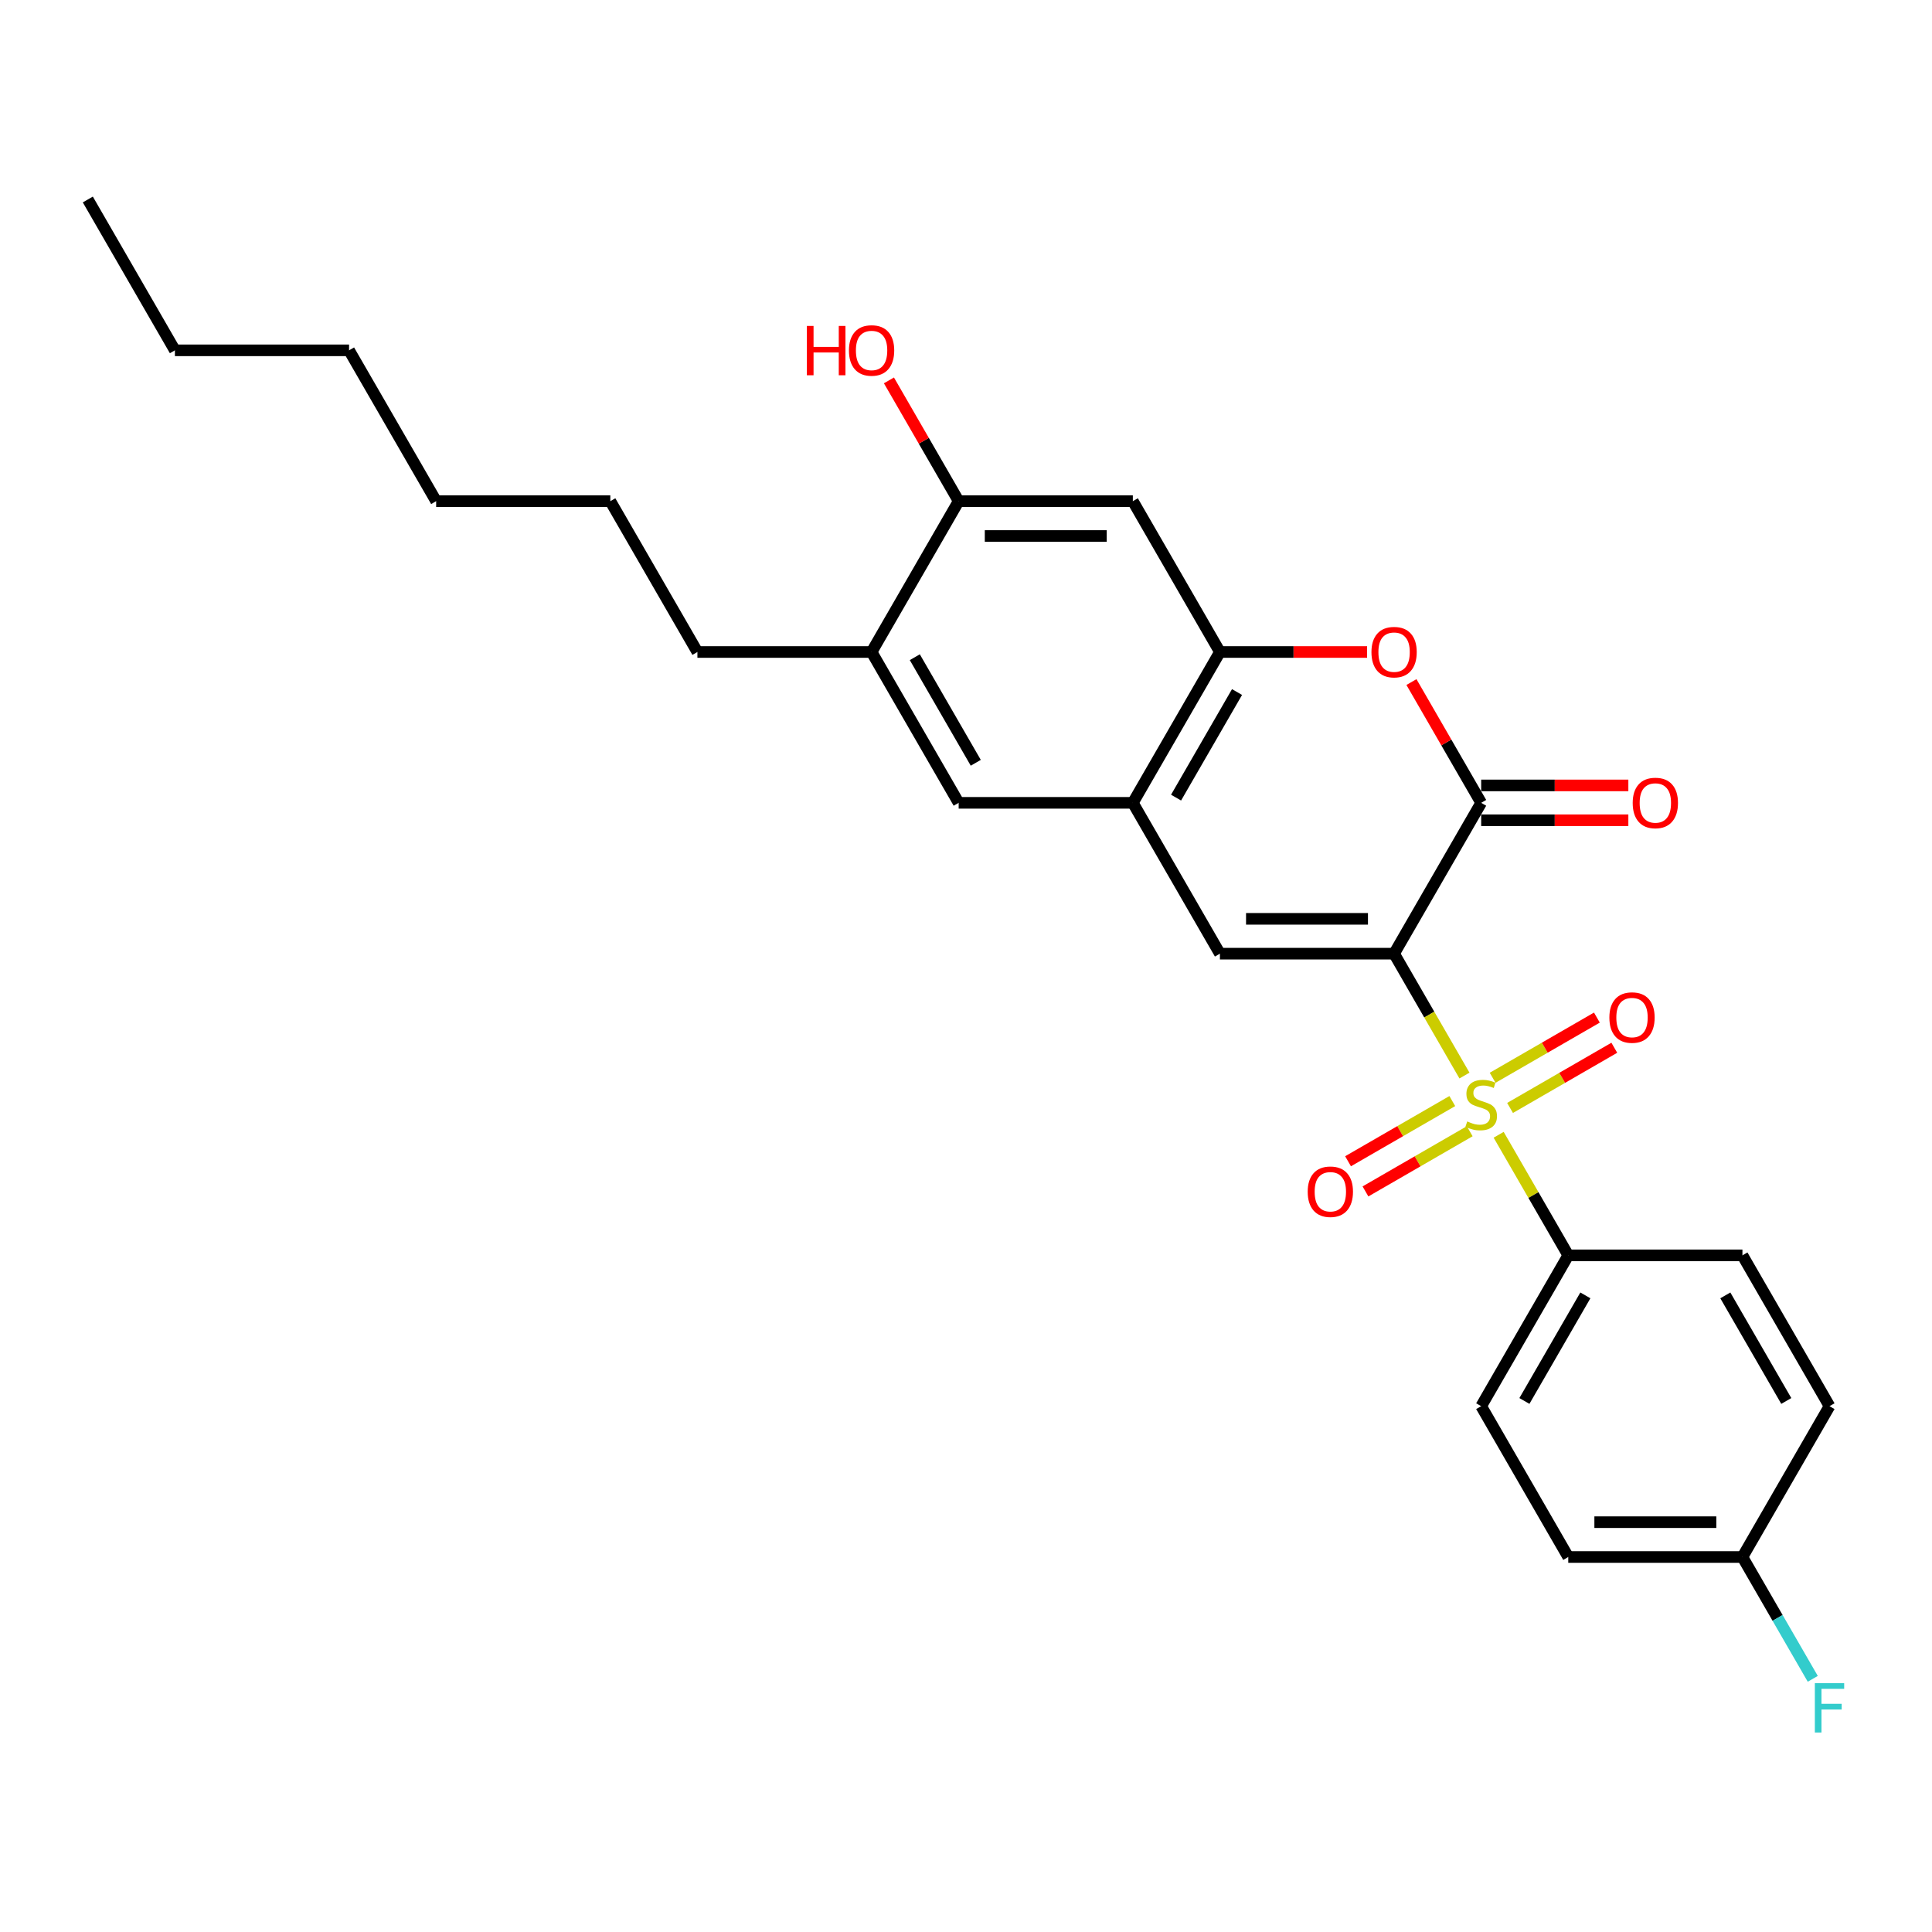<?xml version='1.0' encoding='iso-8859-1'?>
<svg version='1.1' baseProfile='full'
              xmlns='http://www.w3.org/2000/svg'
                      xmlns:rdkit='http://www.rdkit.org/xml'
                      xmlns:xlink='http://www.w3.org/1999/xlink'
                  xml:space='preserve'
width='1000px' height='1000px' viewBox='0 0 1000 1000'>
<!-- END OF HEADER -->
<rect style='opacity:1.0;fill:#FFFFFF;stroke:none' width='1000' height='1000' x='0' y='0'> </rect>
<path class='bond-0' d='M 721.58,493.617 L 739.792,525.162' style='fill:none;fill-rule:evenodd;stroke:#000000;stroke-width:6px;stroke-linecap:butt;stroke-linejoin:miter;stroke-opacity:1' />
<path class='bond-0' d='M 739.792,525.162 L 758.004,556.707' style='fill:none;fill-rule:evenodd;stroke:#CCCC00;stroke-width:6px;stroke-linecap:butt;stroke-linejoin:miter;stroke-opacity:1' />
<path class='bond-1' d='M 721.58,493.617 L 766.655,415.545' style='fill:none;fill-rule:evenodd;stroke:#000000;stroke-width:6px;stroke-linecap:butt;stroke-linejoin:miter;stroke-opacity:1' />
<path class='bond-2' d='M 721.58,493.617 L 631.43,493.617' style='fill:none;fill-rule:evenodd;stroke:#000000;stroke-width:6px;stroke-linecap:butt;stroke-linejoin:miter;stroke-opacity:1' />
<path class='bond-2' d='M 708.057,475.587 L 644.952,475.587' style='fill:none;fill-rule:evenodd;stroke:#000000;stroke-width:6px;stroke-linecap:butt;stroke-linejoin:miter;stroke-opacity:1' />
<path class='bond-7' d='M 775.701,587.358 L 793.715,618.56' style='fill:none;fill-rule:evenodd;stroke:#CCCC00;stroke-width:6px;stroke-linecap:butt;stroke-linejoin:miter;stroke-opacity:1' />
<path class='bond-7' d='M 793.715,618.56 L 811.73,649.762' style='fill:none;fill-rule:evenodd;stroke:#000000;stroke-width:6px;stroke-linecap:butt;stroke-linejoin:miter;stroke-opacity:1' />
<path class='bond-10' d='M 781.602,573.47 L 808.582,557.892' style='fill:none;fill-rule:evenodd;stroke:#CCCC00;stroke-width:6px;stroke-linecap:butt;stroke-linejoin:miter;stroke-opacity:1' />
<path class='bond-10' d='M 808.582,557.892 L 835.563,542.315' style='fill:none;fill-rule:evenodd;stroke:#FF0000;stroke-width:6px;stroke-linecap:butt;stroke-linejoin:miter;stroke-opacity:1' />
<path class='bond-10' d='M 772.587,557.855 L 799.567,542.278' style='fill:none;fill-rule:evenodd;stroke:#CCCC00;stroke-width:6px;stroke-linecap:butt;stroke-linejoin:miter;stroke-opacity:1' />
<path class='bond-10' d='M 799.567,542.278 L 826.548,526.701' style='fill:none;fill-rule:evenodd;stroke:#FF0000;stroke-width:6px;stroke-linecap:butt;stroke-linejoin:miter;stroke-opacity:1' />
<path class='bond-11' d='M 751.708,569.91 L 724.727,585.487' style='fill:none;fill-rule:evenodd;stroke:#CCCC00;stroke-width:6px;stroke-linecap:butt;stroke-linejoin:miter;stroke-opacity:1' />
<path class='bond-11' d='M 724.727,585.487 L 697.747,601.064' style='fill:none;fill-rule:evenodd;stroke:#FF0000;stroke-width:6px;stroke-linecap:butt;stroke-linejoin:miter;stroke-opacity:1' />
<path class='bond-11' d='M 760.723,585.524 L 733.742,601.101' style='fill:none;fill-rule:evenodd;stroke:#CCCC00;stroke-width:6px;stroke-linecap:butt;stroke-linejoin:miter;stroke-opacity:1' />
<path class='bond-11' d='M 733.742,601.101 L 706.762,616.678' style='fill:none;fill-rule:evenodd;stroke:#FF0000;stroke-width:6px;stroke-linecap:butt;stroke-linejoin:miter;stroke-opacity:1' />
<path class='bond-3' d='M 766.655,415.545 L 748.609,384.289' style='fill:none;fill-rule:evenodd;stroke:#000000;stroke-width:6px;stroke-linecap:butt;stroke-linejoin:miter;stroke-opacity:1' />
<path class='bond-3' d='M 748.609,384.289 L 730.563,353.033' style='fill:none;fill-rule:evenodd;stroke:#FF0000;stroke-width:6px;stroke-linecap:butt;stroke-linejoin:miter;stroke-opacity:1' />
<path class='bond-13' d='M 766.655,424.56 L 804.743,424.56' style='fill:none;fill-rule:evenodd;stroke:#000000;stroke-width:6px;stroke-linecap:butt;stroke-linejoin:miter;stroke-opacity:1' />
<path class='bond-13' d='M 804.743,424.56 L 842.832,424.56' style='fill:none;fill-rule:evenodd;stroke:#FF0000;stroke-width:6px;stroke-linecap:butt;stroke-linejoin:miter;stroke-opacity:1' />
<path class='bond-13' d='M 766.655,406.53 L 804.743,406.53' style='fill:none;fill-rule:evenodd;stroke:#000000;stroke-width:6px;stroke-linecap:butt;stroke-linejoin:miter;stroke-opacity:1' />
<path class='bond-13' d='M 804.743,406.53 L 842.832,406.53' style='fill:none;fill-rule:evenodd;stroke:#FF0000;stroke-width:6px;stroke-linecap:butt;stroke-linejoin:miter;stroke-opacity:1' />
<path class='bond-5' d='M 631.43,493.617 L 586.355,415.545' style='fill:none;fill-rule:evenodd;stroke:#000000;stroke-width:6px;stroke-linecap:butt;stroke-linejoin:miter;stroke-opacity:1' />
<path class='bond-27' d='M 707.606,337.473 L 669.518,337.473' style='fill:none;fill-rule:evenodd;stroke:#FF0000;stroke-width:6px;stroke-linecap:butt;stroke-linejoin:miter;stroke-opacity:1' />
<path class='bond-27' d='M 669.518,337.473 L 631.43,337.473' style='fill:none;fill-rule:evenodd;stroke:#000000;stroke-width:6px;stroke-linecap:butt;stroke-linejoin:miter;stroke-opacity:1' />
<path class='bond-4' d='M 631.43,337.473 L 586.355,415.545' style='fill:none;fill-rule:evenodd;stroke:#000000;stroke-width:6px;stroke-linecap:butt;stroke-linejoin:miter;stroke-opacity:1' />
<path class='bond-4' d='M 640.283,358.199 L 608.73,412.849' style='fill:none;fill-rule:evenodd;stroke:#000000;stroke-width:6px;stroke-linecap:butt;stroke-linejoin:miter;stroke-opacity:1' />
<path class='bond-6' d='M 631.43,337.473 L 586.355,259.401' style='fill:none;fill-rule:evenodd;stroke:#000000;stroke-width:6px;stroke-linecap:butt;stroke-linejoin:miter;stroke-opacity:1' />
<path class='bond-9' d='M 586.355,415.545 L 496.205,415.545' style='fill:none;fill-rule:evenodd;stroke:#000000;stroke-width:6px;stroke-linecap:butt;stroke-linejoin:miter;stroke-opacity:1' />
<path class='bond-29' d='M 586.355,259.401 L 496.205,259.401' style='fill:none;fill-rule:evenodd;stroke:#000000;stroke-width:6px;stroke-linecap:butt;stroke-linejoin:miter;stroke-opacity:1' />
<path class='bond-29' d='M 572.832,277.431 L 509.727,277.431' style='fill:none;fill-rule:evenodd;stroke:#000000;stroke-width:6px;stroke-linecap:butt;stroke-linejoin:miter;stroke-opacity:1' />
<path class='bond-14' d='M 811.73,649.762 L 766.655,727.834' style='fill:none;fill-rule:evenodd;stroke:#000000;stroke-width:6px;stroke-linecap:butt;stroke-linejoin:miter;stroke-opacity:1' />
<path class='bond-14' d='M 820.583,670.488 L 789.03,725.138' style='fill:none;fill-rule:evenodd;stroke:#000000;stroke-width:6px;stroke-linecap:butt;stroke-linejoin:miter;stroke-opacity:1' />
<path class='bond-15' d='M 811.73,649.762 L 901.88,649.762' style='fill:none;fill-rule:evenodd;stroke:#000000;stroke-width:6px;stroke-linecap:butt;stroke-linejoin:miter;stroke-opacity:1' />
<path class='bond-8' d='M 496.205,259.401 L 451.13,337.473' style='fill:none;fill-rule:evenodd;stroke:#000000;stroke-width:6px;stroke-linecap:butt;stroke-linejoin:miter;stroke-opacity:1' />
<path class='bond-17' d='M 496.205,259.401 L 478.159,228.145' style='fill:none;fill-rule:evenodd;stroke:#000000;stroke-width:6px;stroke-linecap:butt;stroke-linejoin:miter;stroke-opacity:1' />
<path class='bond-17' d='M 478.159,228.145 L 460.113,196.888' style='fill:none;fill-rule:evenodd;stroke:#FF0000;stroke-width:6px;stroke-linecap:butt;stroke-linejoin:miter;stroke-opacity:1' />
<path class='bond-12' d='M 496.205,415.545 L 451.13,337.473' style='fill:none;fill-rule:evenodd;stroke:#000000;stroke-width:6px;stroke-linecap:butt;stroke-linejoin:miter;stroke-opacity:1' />
<path class='bond-12' d='M 505.058,394.819 L 473.505,340.169' style='fill:none;fill-rule:evenodd;stroke:#000000;stroke-width:6px;stroke-linecap:butt;stroke-linejoin:miter;stroke-opacity:1' />
<path class='bond-21' d='M 451.13,337.473 L 360.98,337.473' style='fill:none;fill-rule:evenodd;stroke:#000000;stroke-width:6px;stroke-linecap:butt;stroke-linejoin:miter;stroke-opacity:1' />
<path class='bond-18' d='M 766.655,727.834 L 811.73,805.906' style='fill:none;fill-rule:evenodd;stroke:#000000;stroke-width:6px;stroke-linecap:butt;stroke-linejoin:miter;stroke-opacity:1' />
<path class='bond-19' d='M 901.88,649.762 L 946.955,727.834' style='fill:none;fill-rule:evenodd;stroke:#000000;stroke-width:6px;stroke-linecap:butt;stroke-linejoin:miter;stroke-opacity:1' />
<path class='bond-19' d='M 893.027,670.488 L 924.579,725.138' style='fill:none;fill-rule:evenodd;stroke:#000000;stroke-width:6px;stroke-linecap:butt;stroke-linejoin:miter;stroke-opacity:1' />
<path class='bond-16' d='M 901.88,805.906 L 946.955,727.834' style='fill:none;fill-rule:evenodd;stroke:#000000;stroke-width:6px;stroke-linecap:butt;stroke-linejoin:miter;stroke-opacity:1' />
<path class='bond-20' d='M 901.88,805.906 L 920.082,837.433' style='fill:none;fill-rule:evenodd;stroke:#000000;stroke-width:6px;stroke-linecap:butt;stroke-linejoin:miter;stroke-opacity:1' />
<path class='bond-20' d='M 920.082,837.433 L 938.284,868.959' style='fill:none;fill-rule:evenodd;stroke:#33CCCC;stroke-width:6px;stroke-linecap:butt;stroke-linejoin:miter;stroke-opacity:1' />
<path class='bond-28' d='M 901.88,805.906 L 811.73,805.906' style='fill:none;fill-rule:evenodd;stroke:#000000;stroke-width:6px;stroke-linecap:butt;stroke-linejoin:miter;stroke-opacity:1' />
<path class='bond-28' d='M 888.357,787.876 L 825.252,787.876' style='fill:none;fill-rule:evenodd;stroke:#000000;stroke-width:6px;stroke-linecap:butt;stroke-linejoin:miter;stroke-opacity:1' />
<path class='bond-22' d='M 360.98,337.473 L 315.905,259.401' style='fill:none;fill-rule:evenodd;stroke:#000000;stroke-width:6px;stroke-linecap:butt;stroke-linejoin:miter;stroke-opacity:1' />
<path class='bond-25' d='M 315.905,259.401 L 225.755,259.401' style='fill:none;fill-rule:evenodd;stroke:#000000;stroke-width:6px;stroke-linecap:butt;stroke-linejoin:miter;stroke-opacity:1' />
<path class='bond-23' d='M 90.53,181.329 L 180.68,181.329' style='fill:none;fill-rule:evenodd;stroke:#000000;stroke-width:6px;stroke-linecap:butt;stroke-linejoin:miter;stroke-opacity:1' />
<path class='bond-26' d='M 90.53,181.329 L 45.455,103.256' style='fill:none;fill-rule:evenodd;stroke:#000000;stroke-width:6px;stroke-linecap:butt;stroke-linejoin:miter;stroke-opacity:1' />
<path class='bond-24' d='M 180.68,181.329 L 225.755,259.401' style='fill:none;fill-rule:evenodd;stroke:#000000;stroke-width:6px;stroke-linecap:butt;stroke-linejoin:miter;stroke-opacity:1' />
<path  class='atom-1' d='M 759.443 580.452
Q 759.731 580.56, 760.921 581.065
Q 762.111 581.57, 763.409 581.895
Q 764.744 582.183, 766.042 582.183
Q 768.458 582.183, 769.864 581.029
Q 771.27 579.839, 771.27 577.784
Q 771.27 576.377, 770.549 575.512
Q 769.864 574.647, 768.782 574.178
Q 767.701 573.709, 765.898 573.168
Q 763.626 572.483, 762.255 571.834
Q 760.921 571.185, 759.948 569.814
Q 759.01 568.444, 759.01 566.136
Q 759.01 562.927, 761.174 560.944
Q 763.373 558.96, 767.701 558.96
Q 770.657 558.96, 774.011 560.367
L 773.182 563.143
Q 770.117 561.881, 767.809 561.881
Q 765.321 561.881, 763.95 562.927
Q 762.58 563.937, 762.616 565.704
Q 762.616 567.074, 763.301 567.903
Q 764.022 568.733, 765.032 569.201
Q 766.078 569.67, 767.809 570.211
Q 770.117 570.932, 771.487 571.654
Q 772.857 572.375, 773.831 573.853
Q 774.84 575.296, 774.84 577.784
Q 774.84 581.318, 772.46 583.229
Q 770.117 585.104, 766.186 585.104
Q 763.914 585.104, 762.183 584.599
Q 760.489 584.13, 758.469 583.301
L 759.443 580.452
' fill='#CCCC00'/>
<path  class='atom-4' d='M 709.86 337.545
Q 709.86 331.415, 712.889 327.989
Q 715.918 324.563, 721.58 324.563
Q 727.241 324.563, 730.27 327.989
Q 733.299 331.415, 733.299 337.545
Q 733.299 343.747, 730.234 347.281
Q 727.169 350.779, 721.58 350.779
Q 715.954 350.779, 712.889 347.281
Q 709.86 343.783, 709.86 337.545
M 721.58 347.894
Q 725.474 347.894, 727.566 345.298
Q 729.693 342.666, 729.693 337.545
Q 729.693 332.533, 727.566 330.009
Q 725.474 327.448, 721.58 327.448
Q 717.685 327.448, 715.558 329.972
Q 713.466 332.497, 713.466 337.545
Q 713.466 342.702, 715.558 345.298
Q 717.685 347.894, 721.58 347.894
' fill='#FF0000'/>
<path  class='atom-11' d='M 833.007 526.687
Q 833.007 520.556, 836.037 517.131
Q 839.066 513.705, 844.727 513.705
Q 850.388 513.705, 853.417 517.131
Q 856.446 520.556, 856.446 526.687
Q 856.446 532.889, 853.381 536.423
Q 850.316 539.921, 844.727 539.921
Q 839.102 539.921, 836.037 536.423
Q 833.007 532.925, 833.007 526.687
M 844.727 537.036
Q 848.621 537.036, 850.713 534.44
Q 852.84 531.807, 852.84 526.687
Q 852.84 521.674, 850.713 519.15
Q 848.621 516.59, 844.727 516.59
Q 840.832 516.59, 838.705 519.114
Q 836.613 521.638, 836.613 526.687
Q 836.613 531.843, 838.705 534.44
Q 840.832 537.036, 844.727 537.036
' fill='#FF0000'/>
<path  class='atom-12' d='M 676.863 616.837
Q 676.863 610.707, 679.892 607.281
Q 682.921 603.855, 688.583 603.855
Q 694.244 603.855, 697.273 607.281
Q 700.302 610.707, 700.302 616.837
Q 700.302 623.039, 697.237 626.573
Q 694.172 630.071, 688.583 630.071
Q 682.957 630.071, 679.892 626.573
Q 676.863 623.075, 676.863 616.837
M 688.583 627.186
Q 692.477 627.186, 694.569 624.59
Q 696.696 621.957, 696.696 616.837
Q 696.696 611.824, 694.569 609.3
Q 692.477 606.74, 688.583 606.74
Q 684.688 606.74, 682.561 609.264
Q 680.469 611.788, 680.469 616.837
Q 680.469 621.993, 682.561 624.59
Q 684.688 627.186, 688.583 627.186
' fill='#FF0000'/>
<path  class='atom-14' d='M 845.085 415.617
Q 845.085 409.487, 848.114 406.061
Q 851.143 402.636, 856.805 402.636
Q 862.466 402.636, 865.495 406.061
Q 868.524 409.487, 868.524 415.617
Q 868.524 421.82, 865.459 425.353
Q 862.394 428.851, 856.805 428.851
Q 851.179 428.851, 848.114 425.353
Q 845.085 421.856, 845.085 415.617
M 856.805 425.967
Q 860.699 425.967, 862.791 423.37
Q 864.918 420.738, 864.918 415.617
Q 864.918 410.605, 862.791 408.081
Q 860.699 405.52, 856.805 405.52
Q 852.91 405.52, 850.783 408.045
Q 848.691 410.569, 848.691 415.617
Q 848.691 420.774, 850.783 423.37
Q 852.91 425.967, 856.805 425.967
' fill='#FF0000'/>
<path  class='atom-18' d='M 417.63 168.708
L 421.092 168.708
L 421.092 179.562
L 434.145 179.562
L 434.145 168.708
L 437.607 168.708
L 437.607 194.238
L 434.145 194.238
L 434.145 182.446
L 421.092 182.446
L 421.092 194.238
L 417.63 194.238
L 417.63 168.708
' fill='#FF0000'/>
<path  class='atom-18' d='M 439.41 181.401
Q 439.41 175.27, 442.439 171.845
Q 445.468 168.419, 451.13 168.419
Q 456.791 168.419, 459.82 171.845
Q 462.849 175.27, 462.849 181.401
Q 462.849 187.603, 459.784 191.137
Q 456.719 194.635, 451.13 194.635
Q 445.504 194.635, 442.439 191.137
Q 439.41 187.639, 439.41 181.401
M 451.13 191.75
Q 455.024 191.75, 457.116 189.154
Q 459.243 186.521, 459.243 181.401
Q 459.243 176.388, 457.116 173.864
Q 455.024 171.304, 451.13 171.304
Q 447.235 171.304, 445.108 173.828
Q 443.016 176.352, 443.016 181.401
Q 443.016 186.557, 445.108 189.154
Q 447.235 191.75, 451.13 191.75
' fill='#FF0000'/>
<path  class='atom-21' d='M 939.364 871.213
L 954.545 871.213
L 954.545 874.134
L 942.79 874.134
L 942.79 881.887
L 953.247 881.887
L 953.247 884.844
L 942.79 884.844
L 942.79 896.744
L 939.364 896.744
L 939.364 871.213
' fill='#33CCCC'/>
</svg>
